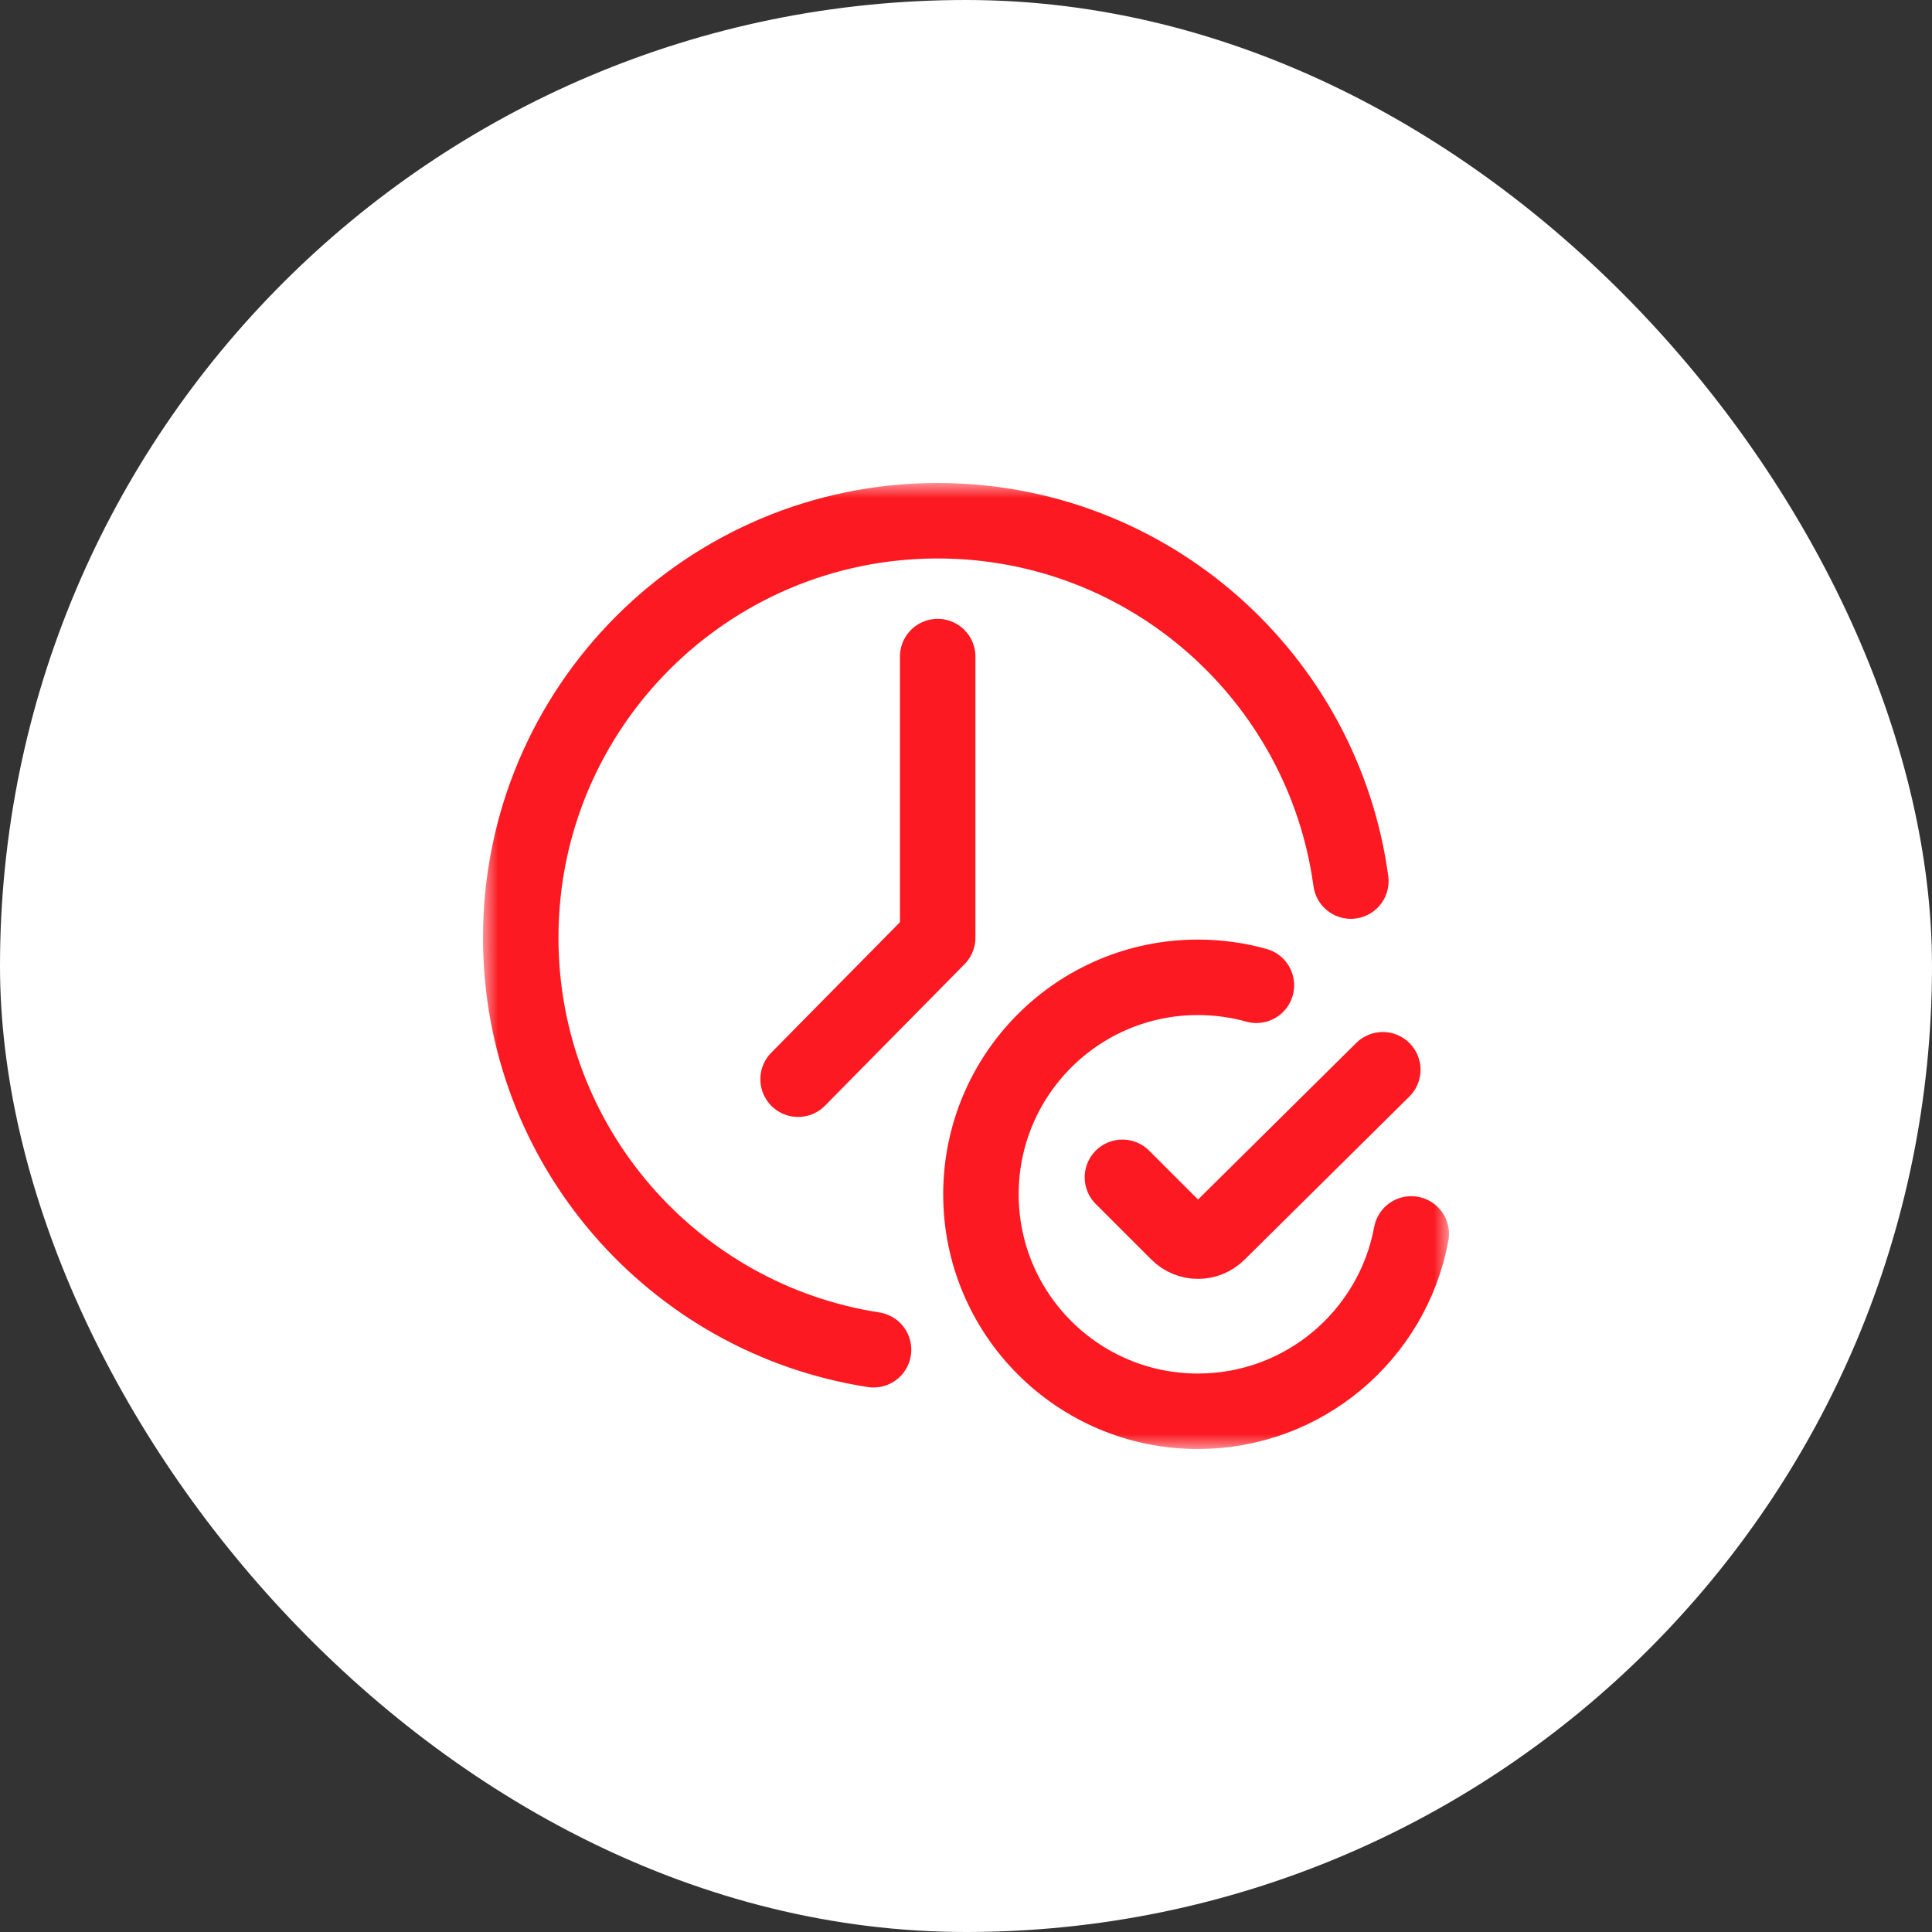 <svg xmlns="http://www.w3.org/2000/svg" width="64" height="64" viewBox="0 0 64 64" fill="none"><rect x="0" y="0" width="64" height="64" fill="#333333" stroke="none"/><rect width="64" height="64" rx="32" fill="white"></rect><g clip-path="url(#clip0_4497_4035)"><mask id="mask0_4497_4035" style="mask-type:luminance" maskUnits="userSpaceOnUse" x="16" y="16" width="32" height="32"><path d="M16 16H48V48H16V16Z" fill="white"></path></mask><g mask="url(#mask0_4497_4035)"><path d="M28.938 44.712C22.318 43.69 17.25 37.968 17.25 31.062C17.25 23.434 23.434 17.25 31.062 17.25C38.055 17.25 43.834 22.446 44.749 29.187" stroke="#FC1921" stroke-width="2.5" stroke-miterlimit="10" stroke-linecap="round" stroke-linejoin="round"></path><path d="M31.062 21.75V31.062L26.438 35.75" stroke="#FC1921" stroke-width="2.5" stroke-miterlimit="10" stroke-linecap="round" stroke-linejoin="round"></path><path d="M46.75 40.875C46.133 44.218 43.203 46.75 39.682 46.75C35.713 46.75 32.495 43.532 32.495 39.562C32.495 35.593 35.713 32.375 39.682 32.375C40.353 32.375 41.003 32.467 41.62 32.639" stroke="#FC1921" stroke-width="2.5" stroke-miterlimit="10" stroke-linecap="round"></path><path d="M45.807 35.437L40.345 40.843C39.978 41.206 39.387 41.205 39.023 40.84L37.182 39" stroke="#FC1921" stroke-width="2.5" stroke-miterlimit="10" stroke-linecap="round" stroke-linejoin="round"></path></g></g><defs><clipPath id="clip0_4497_4035"><rect width="32" height="32" fill="white" transform="translate(16 16)"></rect></clipPath></defs></svg>